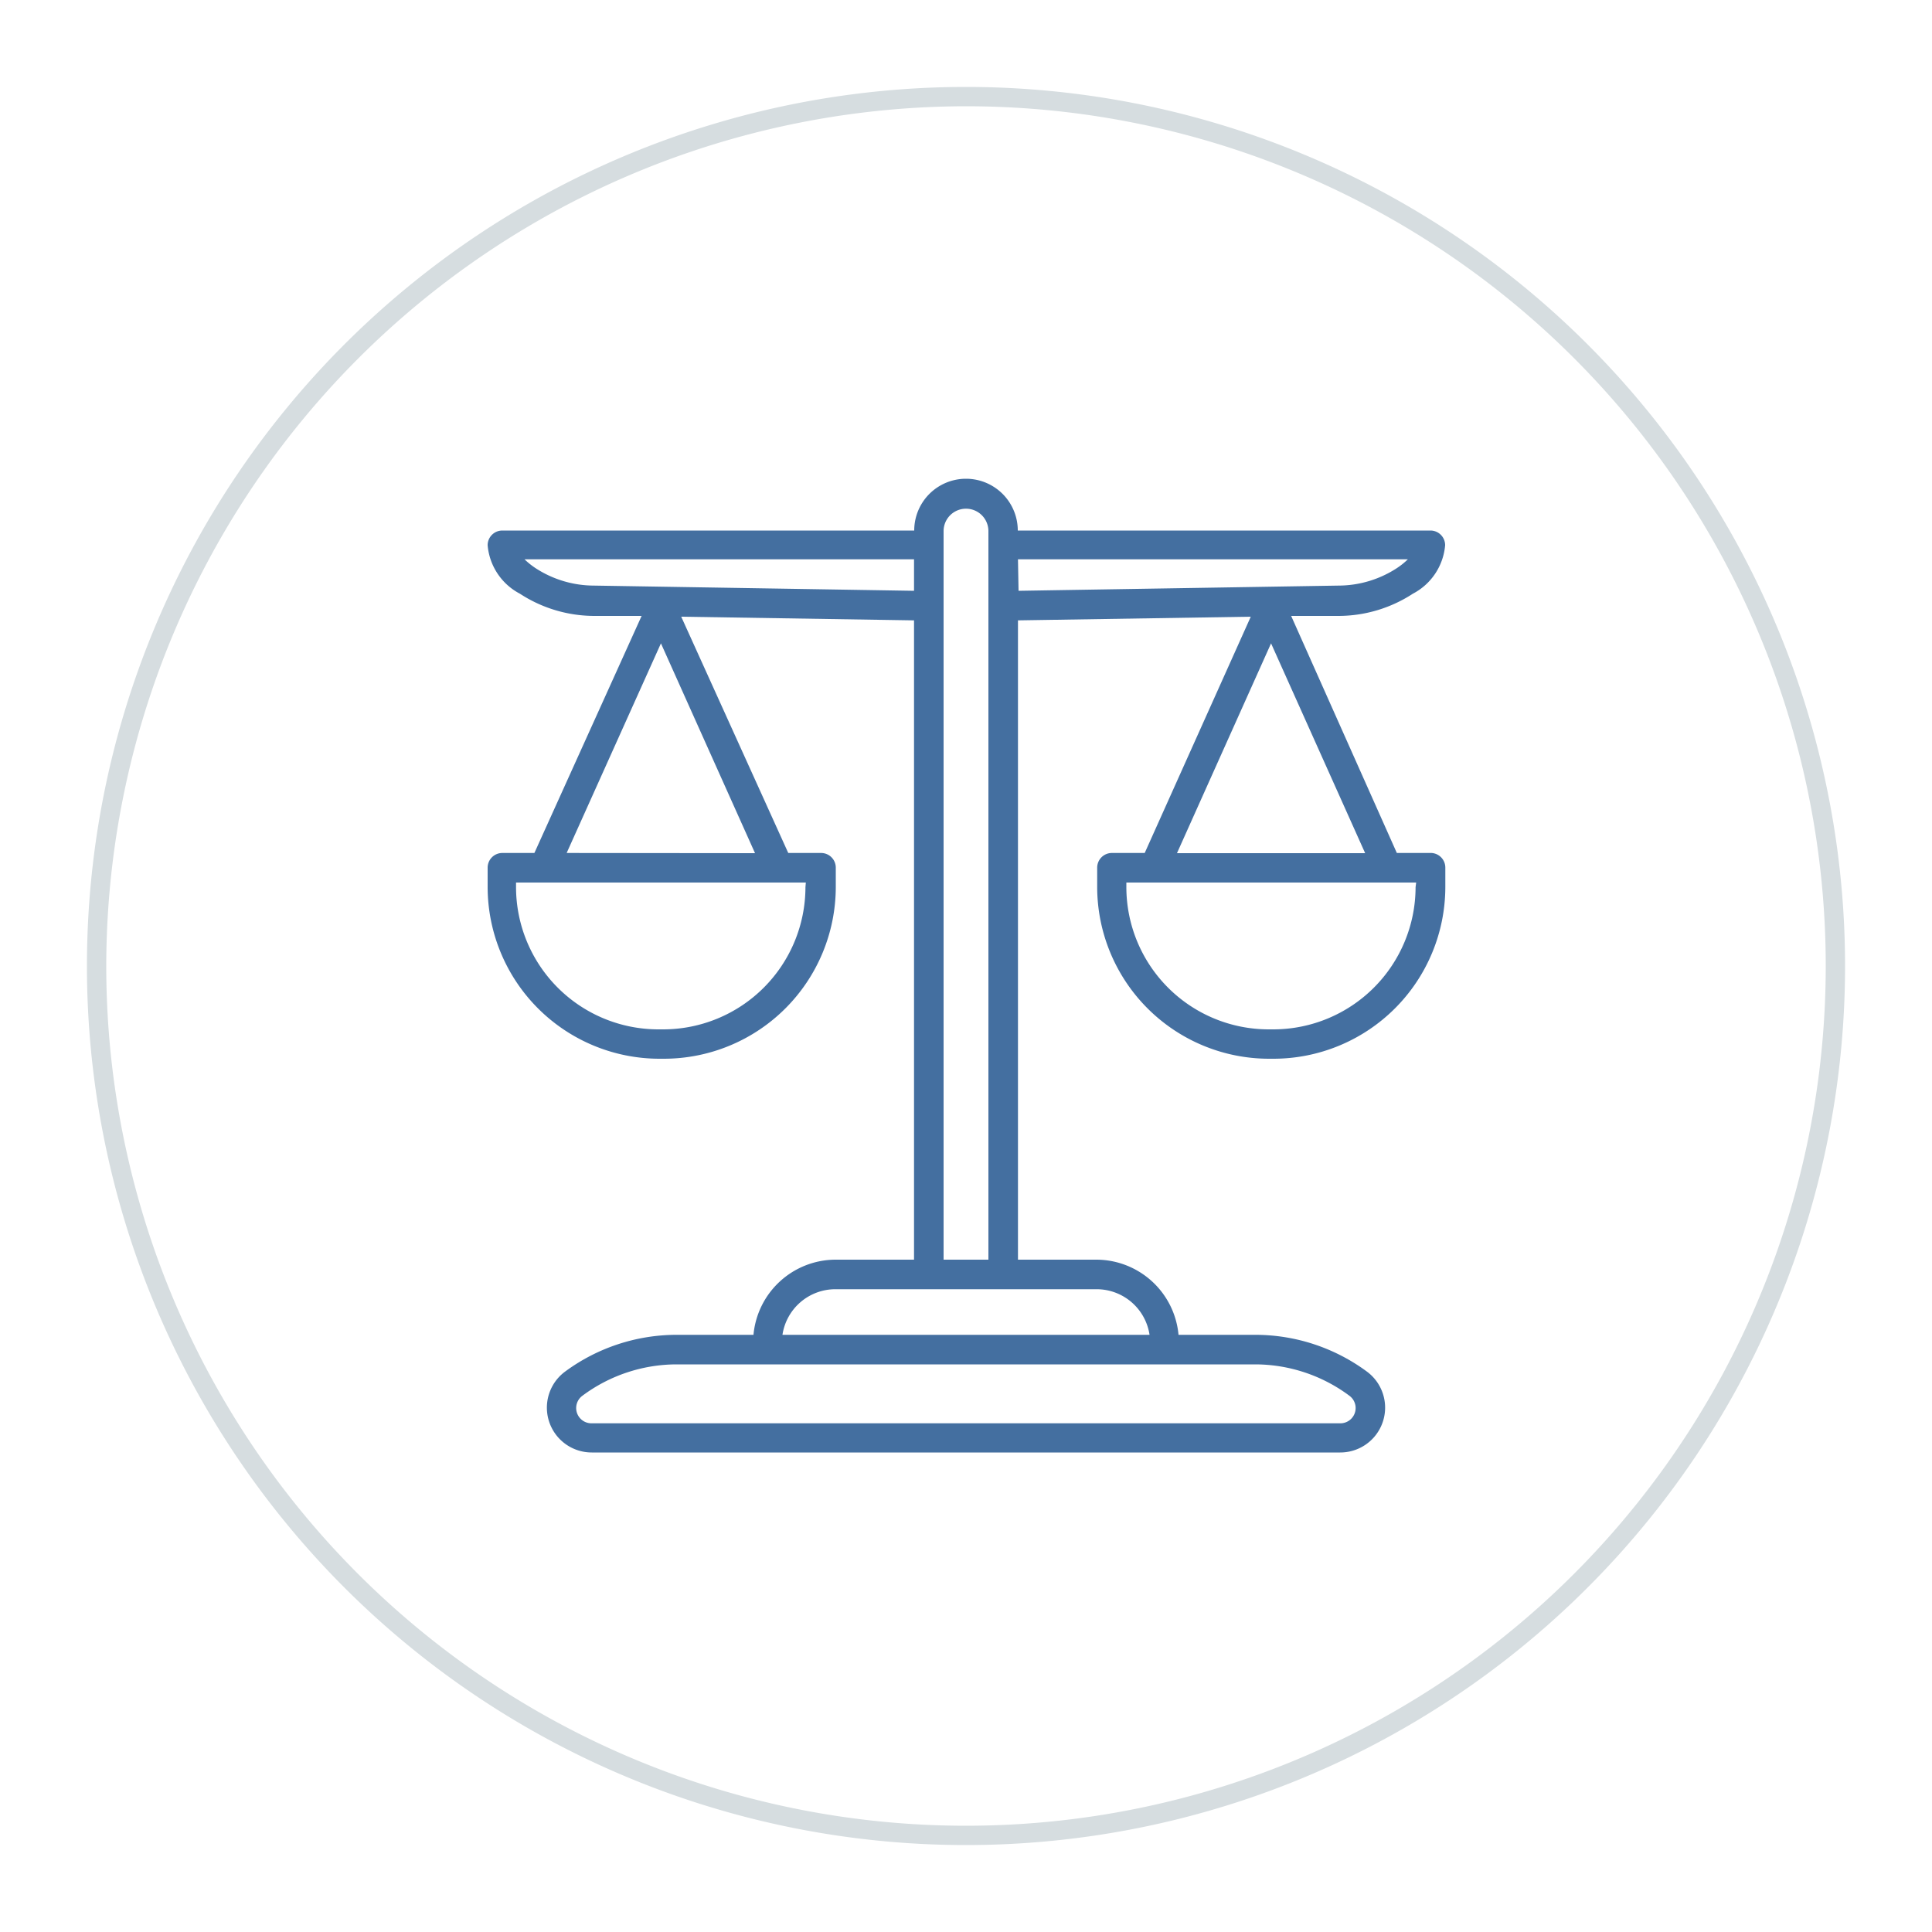 <svg id="Layer_1" data-name="Layer 1" xmlns="http://www.w3.org/2000/svg" viewBox="0 0 100 100"><defs><style>.cls-1{fill:#446fa0;}.cls-2{fill:#d6dde0;}</style></defs><title>icon</title><path class="cls-1" d="M74,44.15h-1.7L66.83,31.88l2.44,0a7.06,7.06,0,0,0,3.86-1.15,3.13,3.13,0,0,0,1.67-2.51.76.76,0,0,0-.76-.76H52.68a2.68,2.68,0,0,0-5.36,0H26a.76.76,0,0,0-.76.76,3.13,3.13,0,0,0,1.67,2.51,7.06,7.06,0,0,0,3.86,1.15l2.44,0L27.66,44.15H26a.76.76,0,0,0-.76.76v1a8.9,8.9,0,0,0,8.89,8.89h.24a8.9,8.9,0,0,0,8.89-8.89v-1a.76.76,0,0,0-.76-.76h-1.7L35.26,31.92l12.05.19V65.2H43.23A4.28,4.28,0,0,0,39,69.09H35A9.73,9.73,0,0,0,29.24,71a2.32,2.32,0,0,0,1.39,4.18H69.37A2.32,2.32,0,0,0,70.76,71,9.73,9.73,0,0,0,65,69.09H61a4.28,4.28,0,0,0-4.25-3.89H52.69V32.11l12.05-.19L59.25,44.15h-1.7a.76.76,0,0,0-.76.76v1a8.9,8.9,0,0,0,8.89,8.89h.24a8.9,8.9,0,0,0,8.89-8.89v-1A.76.76,0,0,0,74,44.15ZM41.69,45.92a7.37,7.37,0,0,1-7.37,7.36h-.24a7.37,7.37,0,0,1-7.37-7.36v-.24h15ZM29.33,44.15,34.21,33.3l4.87,10.86Zm1.41-13.84a5.55,5.55,0,0,1-3-.89,3.9,3.9,0,0,1-.59-.47H47.31v1.63Zm39.1,41.93a.79.79,0,0,1-.48,1.43H30.63a.79.79,0,0,1-.48-1.43A8.18,8.18,0,0,1,35,70.62H65A8.18,8.18,0,0,1,69.84,72.24ZM59.5,69.09h-19a2.77,2.77,0,0,1,2.73-2.36H56.77A2.77,2.77,0,0,1,59.5,69.09ZM48.84,65.2V27.49a1.16,1.16,0,1,1,2.32,0V65.2Zm3.85-36.25H72.87a3.81,3.81,0,0,1-.59.47,5.55,5.55,0,0,1-3,.89l-16.56.27ZM65.79,33.3l4.87,10.86H60.92Zm7.48,12.62a7.37,7.37,0,0,1-7.36,7.36h-.24a7.37,7.37,0,0,1-7.37-7.36v-.24h15Z"/><path class="cls-2" d="M50,5.5A44.5,44.5,0,1,1,5.5,50,44.55,44.55,0,0,1,50,5.5m0-1A45.5,45.5,0,1,0,95.5,50,45.5,45.5,0,0,0,50,4.5Z"/></svg>